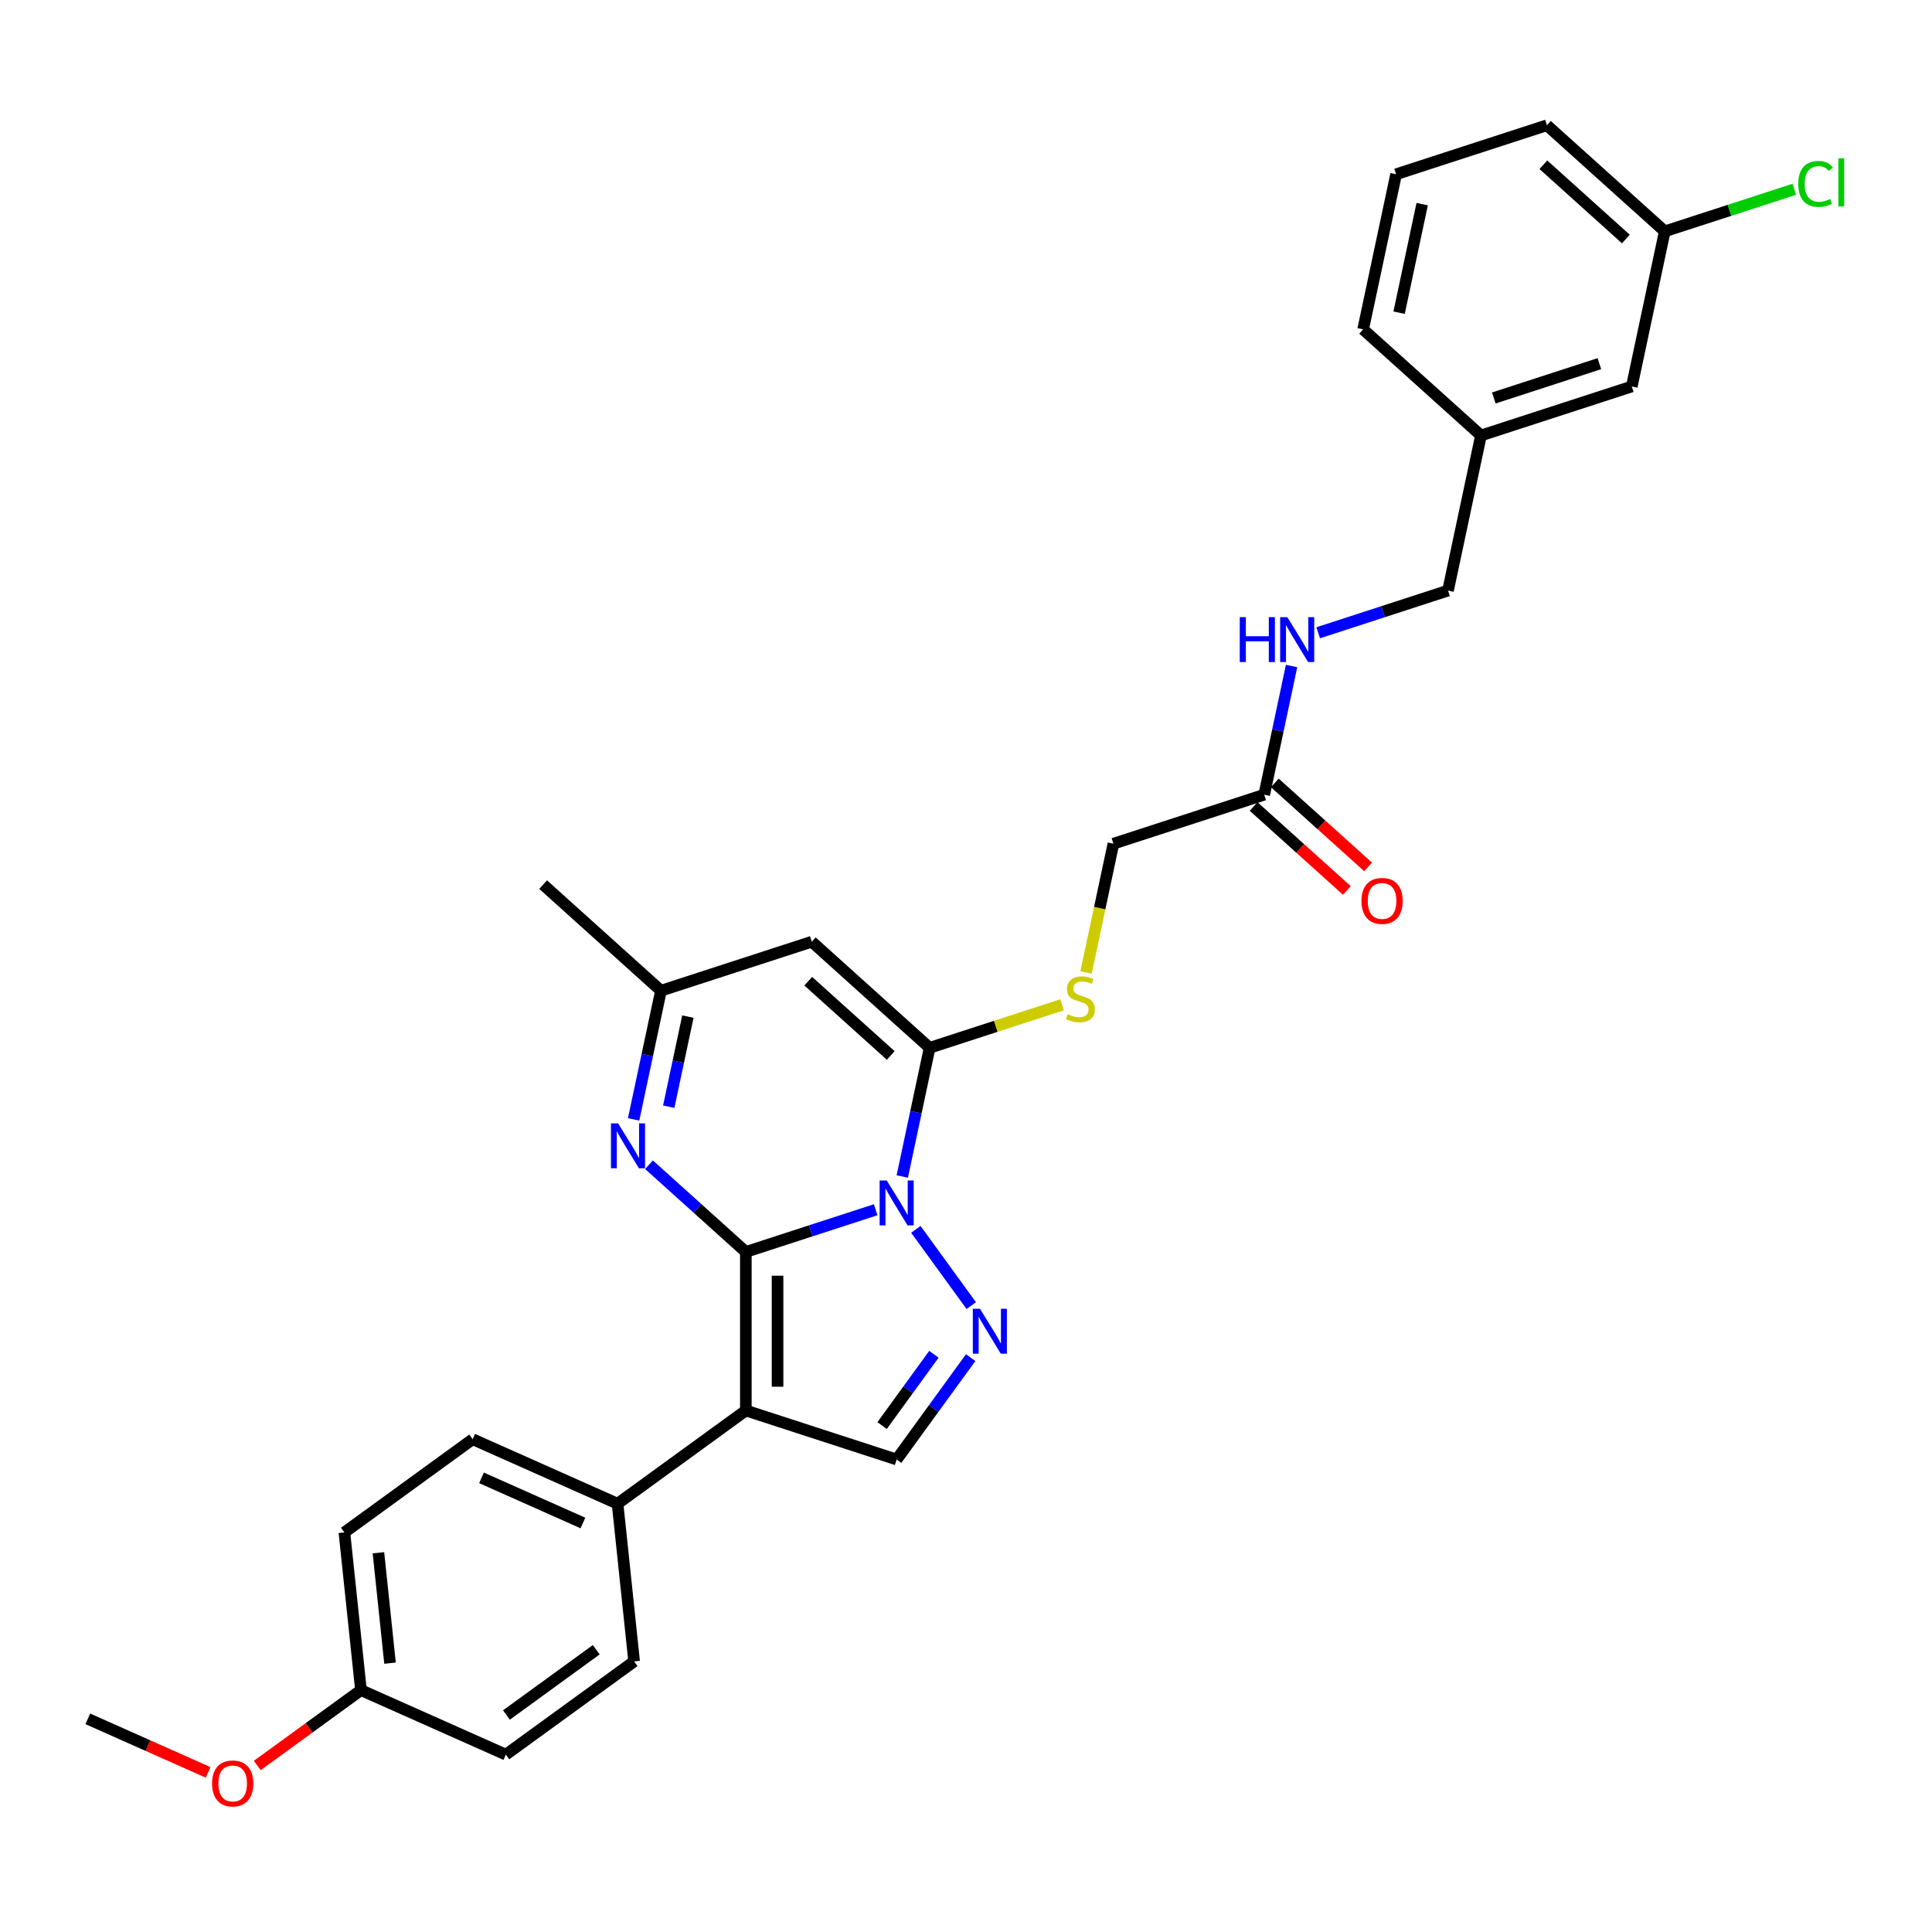 <?xml version='1.0' encoding='iso-8859-1'?>
<svg version='1.1' baseProfile='full'
              xmlns='http://www.w3.org/2000/svg'
                      xmlns:rdkit='http://www.rdkit.org/xml'
                      xmlns:xlink='http://www.w3.org/1999/xlink'
                  xml:space='preserve'
width='1000px' height='1000px' viewBox='0 0 1000 1000'>
<!-- END OF HEADER -->
<rect style='opacity:1.0;fill:#FFFFFF;stroke:none' width='1000' height='1000' x='0' y='0'> </rect>
<path class='bond-0' d='M 386.047,647.996 L 419.644,637.079' style='fill:none;fill-rule:evenodd;stroke:#000000;stroke-width:6px;stroke-linecap:butt;stroke-linejoin:miter;stroke-opacity:1' />
<path class='bond-0' d='M 419.644,637.079 L 453.241,626.163' style='fill:none;fill-rule:evenodd;stroke:#0000FF;stroke-width:6px;stroke-linecap:butt;stroke-linejoin:miter;stroke-opacity:1' />
<path class='bond-1' d='M 386.047,647.996 L 386.047,730.074' style='fill:none;fill-rule:evenodd;stroke:#000000;stroke-width:6px;stroke-linecap:butt;stroke-linejoin:miter;stroke-opacity:1' />
<path class='bond-1' d='M 402.463,660.307 L 402.463,717.762' style='fill:none;fill-rule:evenodd;stroke:#000000;stroke-width:6px;stroke-linecap:butt;stroke-linejoin:miter;stroke-opacity:1' />
<path class='bond-4' d='M 386.047,647.996 L 360.983,625.428' style='fill:none;fill-rule:evenodd;stroke:#000000;stroke-width:6px;stroke-linecap:butt;stroke-linejoin:miter;stroke-opacity:1' />
<path class='bond-4' d='M 360.983,625.428 L 335.919,602.86' style='fill:none;fill-rule:evenodd;stroke:#0000FF;stroke-width:6px;stroke-linecap:butt;stroke-linejoin:miter;stroke-opacity:1' />
<path class='bond-2' d='M 467.015,608.958 L 474.094,575.653' style='fill:none;fill-rule:evenodd;stroke:#0000FF;stroke-width:6px;stroke-linecap:butt;stroke-linejoin:miter;stroke-opacity:1' />
<path class='bond-2' d='M 474.094,575.653 L 481.173,542.348' style='fill:none;fill-rule:evenodd;stroke:#000000;stroke-width:6px;stroke-linecap:butt;stroke-linejoin:miter;stroke-opacity:1' />
<path class='bond-3' d='M 474.043,636.306 L 502.725,675.783' style='fill:none;fill-rule:evenodd;stroke:#0000FF;stroke-width:6px;stroke-linecap:butt;stroke-linejoin:miter;stroke-opacity:1' />
<path class='bond-6' d='M 386.047,730.074 L 464.108,755.437' style='fill:none;fill-rule:evenodd;stroke:#000000;stroke-width:6px;stroke-linecap:butt;stroke-linejoin:miter;stroke-opacity:1' />
<path class='bond-9' d='M 386.047,730.074 L 319.645,778.318' style='fill:none;fill-rule:evenodd;stroke:#000000;stroke-width:6px;stroke-linecap:butt;stroke-linejoin:miter;stroke-opacity:1' />
<path class='bond-8' d='M 481.173,542.348 L 515.452,531.21' style='fill:none;fill-rule:evenodd;stroke:#000000;stroke-width:6px;stroke-linecap:butt;stroke-linejoin:miter;stroke-opacity:1' />
<path class='bond-8' d='M 515.452,531.21 L 549.73,520.072' style='fill:none;fill-rule:evenodd;stroke:#CCCC00;stroke-width:6px;stroke-linecap:butt;stroke-linejoin:miter;stroke-opacity:1' />
<path class='bond-31' d='M 481.173,542.348 L 420.177,487.427' style='fill:none;fill-rule:evenodd;stroke:#000000;stroke-width:6px;stroke-linecap:butt;stroke-linejoin:miter;stroke-opacity:1' />
<path class='bond-31' d='M 461.04,546.309 L 418.343,507.864' style='fill:none;fill-rule:evenodd;stroke:#000000;stroke-width:6px;stroke-linecap:butt;stroke-linejoin:miter;stroke-opacity:1' />
<path class='bond-30' d='M 502.418,702.709 L 483.263,729.073' style='fill:none;fill-rule:evenodd;stroke:#0000FF;stroke-width:6px;stroke-linecap:butt;stroke-linejoin:miter;stroke-opacity:1' />
<path class='bond-30' d='M 483.263,729.073 L 464.108,755.437' style='fill:none;fill-rule:evenodd;stroke:#000000;stroke-width:6px;stroke-linecap:butt;stroke-linejoin:miter;stroke-opacity:1' />
<path class='bond-30' d='M 483.391,700.969 L 469.983,719.424' style='fill:none;fill-rule:evenodd;stroke:#0000FF;stroke-width:6px;stroke-linecap:butt;stroke-linejoin:miter;stroke-opacity:1' />
<path class='bond-30' d='M 469.983,719.424 L 456.574,737.879' style='fill:none;fill-rule:evenodd;stroke:#000000;stroke-width:6px;stroke-linecap:butt;stroke-linejoin:miter;stroke-opacity:1' />
<path class='bond-7' d='M 327.958,579.4 L 335.037,546.095' style='fill:none;fill-rule:evenodd;stroke:#0000FF;stroke-width:6px;stroke-linecap:butt;stroke-linejoin:miter;stroke-opacity:1' />
<path class='bond-7' d='M 335.037,546.095 L 342.116,512.79' style='fill:none;fill-rule:evenodd;stroke:#000000;stroke-width:6px;stroke-linecap:butt;stroke-linejoin:miter;stroke-opacity:1' />
<path class='bond-7' d='M 346.139,572.822 L 351.094,549.508' style='fill:none;fill-rule:evenodd;stroke:#0000FF;stroke-width:6px;stroke-linecap:butt;stroke-linejoin:miter;stroke-opacity:1' />
<path class='bond-7' d='M 351.094,549.508 L 356.05,526.195' style='fill:none;fill-rule:evenodd;stroke:#000000;stroke-width:6px;stroke-linecap:butt;stroke-linejoin:miter;stroke-opacity:1' />
<path class='bond-5' d='M 420.177,487.427 L 342.116,512.79' style='fill:none;fill-rule:evenodd;stroke:#000000;stroke-width:6px;stroke-linecap:butt;stroke-linejoin:miter;stroke-opacity:1' />
<path class='bond-25' d='M 342.116,512.79 L 281.12,457.869' style='fill:none;fill-rule:evenodd;stroke:#000000;stroke-width:6px;stroke-linecap:butt;stroke-linejoin:miter;stroke-opacity:1' />
<path class='bond-13' d='M 562.134,503.343 L 569.217,470.021' style='fill:none;fill-rule:evenodd;stroke:#CCCC00;stroke-width:6px;stroke-linecap:butt;stroke-linejoin:miter;stroke-opacity:1' />
<path class='bond-13' d='M 569.217,470.021 L 576.299,436.699' style='fill:none;fill-rule:evenodd;stroke:#000000;stroke-width:6px;stroke-linecap:butt;stroke-linejoin:miter;stroke-opacity:1' />
<path class='bond-14' d='M 319.645,778.318 L 244.663,744.934' style='fill:none;fill-rule:evenodd;stroke:#000000;stroke-width:6px;stroke-linecap:butt;stroke-linejoin:miter;stroke-opacity:1' />
<path class='bond-14' d='M 301.721,788.307 L 249.233,764.938' style='fill:none;fill-rule:evenodd;stroke:#000000;stroke-width:6px;stroke-linecap:butt;stroke-linejoin:miter;stroke-opacity:1' />
<path class='bond-15' d='M 319.645,778.318 L 328.224,859.947' style='fill:none;fill-rule:evenodd;stroke:#000000;stroke-width:6px;stroke-linecap:butt;stroke-linejoin:miter;stroke-opacity:1' />
<path class='bond-10' d='M 654.36,411.336 L 576.299,436.699' style='fill:none;fill-rule:evenodd;stroke:#000000;stroke-width:6px;stroke-linecap:butt;stroke-linejoin:miter;stroke-opacity:1' />
<path class='bond-11' d='M 654.36,411.336 L 661.44,378.031' style='fill:none;fill-rule:evenodd;stroke:#000000;stroke-width:6px;stroke-linecap:butt;stroke-linejoin:miter;stroke-opacity:1' />
<path class='bond-11' d='M 661.44,378.031 L 668.519,344.725' style='fill:none;fill-rule:evenodd;stroke:#0000FF;stroke-width:6px;stroke-linecap:butt;stroke-linejoin:miter;stroke-opacity:1' />
<path class='bond-12' d='M 648.868,417.435 L 673.005,439.168' style='fill:none;fill-rule:evenodd;stroke:#000000;stroke-width:6px;stroke-linecap:butt;stroke-linejoin:miter;stroke-opacity:1' />
<path class='bond-12' d='M 673.005,439.168 L 697.142,460.901' style='fill:none;fill-rule:evenodd;stroke:#FF0000;stroke-width:6px;stroke-linecap:butt;stroke-linejoin:miter;stroke-opacity:1' />
<path class='bond-12' d='M 659.853,405.236 L 683.989,426.969' style='fill:none;fill-rule:evenodd;stroke:#000000;stroke-width:6px;stroke-linecap:butt;stroke-linejoin:miter;stroke-opacity:1' />
<path class='bond-12' d='M 683.989,426.969 L 708.126,448.702' style='fill:none;fill-rule:evenodd;stroke:#FF0000;stroke-width:6px;stroke-linecap:butt;stroke-linejoin:miter;stroke-opacity:1' />
<path class='bond-16' d='M 682.293,327.52 L 715.89,316.604' style='fill:none;fill-rule:evenodd;stroke:#0000FF;stroke-width:6px;stroke-linecap:butt;stroke-linejoin:miter;stroke-opacity:1' />
<path class='bond-16' d='M 715.89,316.604 L 749.486,305.688' style='fill:none;fill-rule:evenodd;stroke:#000000;stroke-width:6px;stroke-linecap:butt;stroke-linejoin:miter;stroke-opacity:1' />
<path class='bond-21' d='M 244.663,744.934 L 178.26,793.178' style='fill:none;fill-rule:evenodd;stroke:#000000;stroke-width:6px;stroke-linecap:butt;stroke-linejoin:miter;stroke-opacity:1' />
<path class='bond-22' d='M 328.224,859.947 L 261.822,908.191' style='fill:none;fill-rule:evenodd;stroke:#000000;stroke-width:6px;stroke-linecap:butt;stroke-linejoin:miter;stroke-opacity:1' />
<path class='bond-22' d='M 308.615,853.903 L 262.133,887.674' style='fill:none;fill-rule:evenodd;stroke:#000000;stroke-width:6px;stroke-linecap:butt;stroke-linejoin:miter;stroke-opacity:1' />
<path class='bond-20' d='M 749.486,305.688 L 766.552,225.403' style='fill:none;fill-rule:evenodd;stroke:#000000;stroke-width:6px;stroke-linecap:butt;stroke-linejoin:miter;stroke-opacity:1' />
<path class='bond-17' d='M 844.613,200.04 L 766.552,225.403' style='fill:none;fill-rule:evenodd;stroke:#000000;stroke-width:6px;stroke-linecap:butt;stroke-linejoin:miter;stroke-opacity:1' />
<path class='bond-17' d='M 827.831,188.232 L 773.188,205.986' style='fill:none;fill-rule:evenodd;stroke:#000000;stroke-width:6px;stroke-linecap:butt;stroke-linejoin:miter;stroke-opacity:1' />
<path class='bond-19' d='M 844.613,200.04 L 861.678,119.755' style='fill:none;fill-rule:evenodd;stroke:#000000;stroke-width:6px;stroke-linecap:butt;stroke-linejoin:miter;stroke-opacity:1' />
<path class='bond-18' d='M 186.839,874.807 L 261.822,908.191' style='fill:none;fill-rule:evenodd;stroke:#000000;stroke-width:6px;stroke-linecap:butt;stroke-linejoin:miter;stroke-opacity:1' />
<path class='bond-24' d='M 186.839,874.807 L 159.999,894.308' style='fill:none;fill-rule:evenodd;stroke:#000000;stroke-width:6px;stroke-linecap:butt;stroke-linejoin:miter;stroke-opacity:1' />
<path class='bond-24' d='M 159.999,894.308 L 133.159,913.808' style='fill:none;fill-rule:evenodd;stroke:#FF0000;stroke-width:6px;stroke-linecap:butt;stroke-linejoin:miter;stroke-opacity:1' />
<path class='bond-32' d='M 186.839,874.807 L 178.26,793.178' style='fill:none;fill-rule:evenodd;stroke:#000000;stroke-width:6px;stroke-linecap:butt;stroke-linejoin:miter;stroke-opacity:1' />
<path class='bond-32' d='M 201.878,860.847 L 195.873,803.707' style='fill:none;fill-rule:evenodd;stroke:#000000;stroke-width:6px;stroke-linecap:butt;stroke-linejoin:miter;stroke-opacity:1' />
<path class='bond-23' d='M 861.678,119.755 L 895.201,108.863' style='fill:none;fill-rule:evenodd;stroke:#000000;stroke-width:6px;stroke-linecap:butt;stroke-linejoin:miter;stroke-opacity:1' />
<path class='bond-23' d='M 895.201,108.863 L 928.724,97.97' style='fill:none;fill-rule:evenodd;stroke:#00CC00;stroke-width:6px;stroke-linecap:butt;stroke-linejoin:miter;stroke-opacity:1' />
<path class='bond-33' d='M 861.678,119.755 L 800.682,64.834' style='fill:none;fill-rule:evenodd;stroke:#000000;stroke-width:6px;stroke-linecap:butt;stroke-linejoin:miter;stroke-opacity:1' />
<path class='bond-33' d='M 841.544,123.716 L 798.847,85.271' style='fill:none;fill-rule:evenodd;stroke:#000000;stroke-width:6px;stroke-linecap:butt;stroke-linejoin:miter;stroke-opacity:1' />
<path class='bond-28' d='M 766.552,225.403 L 705.556,170.482' style='fill:none;fill-rule:evenodd;stroke:#000000;stroke-width:6px;stroke-linecap:butt;stroke-linejoin:miter;stroke-opacity:1' />
<path class='bond-29' d='M 107.715,917.387 L 76.585,903.527' style='fill:none;fill-rule:evenodd;stroke:#FF0000;stroke-width:6px;stroke-linecap:butt;stroke-linejoin:miter;stroke-opacity:1' />
<path class='bond-29' d='M 76.585,903.527 L 45.455,889.667' style='fill:none;fill-rule:evenodd;stroke:#000000;stroke-width:6px;stroke-linecap:butt;stroke-linejoin:miter;stroke-opacity:1' />
<path class='bond-26' d='M 722.621,90.197 L 705.556,170.482' style='fill:none;fill-rule:evenodd;stroke:#000000;stroke-width:6px;stroke-linecap:butt;stroke-linejoin:miter;stroke-opacity:1' />
<path class='bond-26' d='M 736.118,105.653 L 724.172,161.852' style='fill:none;fill-rule:evenodd;stroke:#000000;stroke-width:6px;stroke-linecap:butt;stroke-linejoin:miter;stroke-opacity:1' />
<path class='bond-27' d='M 722.621,90.197 L 800.682,64.834' style='fill:none;fill-rule:evenodd;stroke:#000000;stroke-width:6px;stroke-linecap:butt;stroke-linejoin:miter;stroke-opacity:1' />
<path  class='atom-1' d='M 458.97 611.01
L 466.587 623.322
Q 467.342 624.536, 468.557 626.736
Q 469.772 628.936, 469.837 629.067
L 469.837 611.01
L 472.924 611.01
L 472.924 634.254
L 469.739 634.254
L 461.564 620.794
Q 460.612 619.218, 459.594 617.412
Q 458.609 615.606, 458.314 615.048
L 458.314 634.254
L 455.293 634.254
L 455.293 611.01
L 458.97 611.01
' fill='#0000FF'/>
<path  class='atom-4' d='M 507.215 677.413
L 514.832 689.724
Q 515.587 690.939, 516.801 693.139
Q 518.016 695.338, 518.082 695.47
L 518.082 677.413
L 521.168 677.413
L 521.168 700.657
L 517.983 700.657
L 509.808 687.196
Q 508.856 685.62, 507.838 683.815
Q 506.854 682.009, 506.558 681.451
L 506.558 700.657
L 503.538 700.657
L 503.538 677.413
L 507.215 677.413
' fill='#0000FF'/>
<path  class='atom-5' d='M 319.913 581.452
L 327.53 593.764
Q 328.285 594.979, 329.5 597.179
Q 330.715 599.378, 330.78 599.51
L 330.78 581.452
L 333.867 581.452
L 333.867 604.697
L 330.682 604.697
L 322.507 591.236
Q 321.555 589.66, 320.537 587.855
Q 319.552 586.049, 319.257 585.491
L 319.257 604.697
L 316.236 604.697
L 316.236 581.452
L 319.913 581.452
' fill='#0000FF'/>
<path  class='atom-9' d='M 552.668 524.962
Q 552.931 525.061, 554.014 525.52
Q 555.098 525.98, 556.28 526.275
Q 557.494 526.538, 558.676 526.538
Q 560.876 526.538, 562.156 525.487
Q 563.437 524.404, 563.437 522.532
Q 563.437 521.252, 562.78 520.464
Q 562.156 519.676, 561.171 519.249
Q 560.187 518.823, 558.545 518.33
Q 556.477 517.706, 555.229 517.115
Q 554.014 516.524, 553.128 515.277
Q 552.274 514.029, 552.274 511.928
Q 552.274 509.006, 554.244 507.2
Q 556.247 505.395, 560.187 505.395
Q 562.879 505.395, 565.932 506.675
L 565.177 509.203
Q 562.386 508.054, 560.285 508.054
Q 558.02 508.054, 556.772 509.006
Q 555.524 509.925, 555.557 511.534
Q 555.557 512.782, 556.181 513.537
Q 556.838 514.292, 557.757 514.719
Q 558.709 515.145, 560.285 515.638
Q 562.386 516.295, 563.634 516.951
Q 564.881 517.608, 565.768 518.954
Q 566.687 520.267, 566.687 522.532
Q 566.687 525.75, 564.52 527.49
Q 562.386 529.197, 558.808 529.197
Q 556.739 529.197, 555.163 528.738
Q 553.62 528.311, 551.782 527.556
L 552.668 524.962
' fill='#CCCC00'/>
<path  class='atom-12' d='M 641.697 319.429
L 644.849 319.429
L 644.849 329.311
L 656.733 329.311
L 656.733 319.429
L 659.885 319.429
L 659.885 342.674
L 656.733 342.674
L 656.733 331.938
L 644.849 331.938
L 644.849 342.674
L 641.697 342.674
L 641.697 319.429
' fill='#0000FF'/>
<path  class='atom-12' d='M 666.287 319.429
L 673.904 331.741
Q 674.659 332.955, 675.874 335.155
Q 677.089 337.355, 677.155 337.486
L 677.155 319.429
L 680.241 319.429
L 680.241 342.674
L 677.056 342.674
L 668.881 329.213
Q 667.929 327.637, 666.911 325.831
Q 665.926 324.025, 665.631 323.467
L 665.631 342.674
L 662.61 342.674
L 662.61 319.429
L 666.287 319.429
' fill='#0000FF'/>
<path  class='atom-13' d='M 704.686 466.323
Q 704.686 460.741, 707.444 457.622
Q 710.202 454.503, 715.356 454.503
Q 720.511 454.503, 723.269 457.622
Q 726.027 460.741, 726.027 466.323
Q 726.027 471.97, 723.236 475.187
Q 720.445 478.372, 715.356 478.372
Q 710.235 478.372, 707.444 475.187
Q 704.686 472.002, 704.686 466.323
M 715.356 475.745
Q 718.902 475.745, 720.806 473.381
Q 722.743 470.985, 722.743 466.323
Q 722.743 461.759, 720.806 459.461
Q 718.902 457.13, 715.356 457.13
Q 711.811 457.13, 709.874 459.428
Q 707.969 461.726, 707.969 466.323
Q 707.969 471.017, 709.874 473.381
Q 711.811 475.745, 715.356 475.745
' fill='#FF0000'/>
<path  class='atom-24' d='M 930.776 95.196
Q 930.776 89.417, 933.468 86.397
Q 936.193 83.344, 941.347 83.344
Q 946.141 83.344, 948.701 86.725
L 946.535 88.498
Q 944.663 86.036, 941.347 86.036
Q 937.834 86.036, 935.963 88.4
Q 934.124 90.731, 934.124 95.196
Q 934.124 99.792, 936.029 102.156
Q 937.966 104.52, 941.708 104.52
Q 944.269 104.52, 947.257 102.977
L 948.176 105.439
Q 946.961 106.227, 945.123 106.687
Q 943.284 107.146, 941.249 107.146
Q 936.193 107.146, 933.468 104.06
Q 930.776 100.974, 930.776 95.196
' fill='#00CC00'/>
<path  class='atom-24' d='M 951.525 81.932
L 954.545 81.932
L 954.545 106.851
L 951.525 106.851
L 951.525 81.932
' fill='#00CC00'/>
<path  class='atom-25' d='M 109.767 923.117
Q 109.767 917.536, 112.524 914.417
Q 115.282 911.298, 120.437 911.298
Q 125.591 911.298, 128.349 914.417
Q 131.107 917.536, 131.107 923.117
Q 131.107 928.764, 128.316 931.981
Q 125.526 935.166, 120.437 935.166
Q 115.315 935.166, 112.524 931.981
Q 109.767 928.797, 109.767 923.117
M 120.437 932.54
Q 123.982 932.54, 125.887 930.176
Q 127.824 927.779, 127.824 923.117
Q 127.824 918.553, 125.887 916.255
Q 123.982 913.924, 120.437 913.924
Q 116.891 913.924, 114.954 916.222
Q 113.05 918.521, 113.05 923.117
Q 113.05 927.812, 114.954 930.176
Q 116.891 932.54, 120.437 932.54
' fill='#FF0000'/>
</svg>
